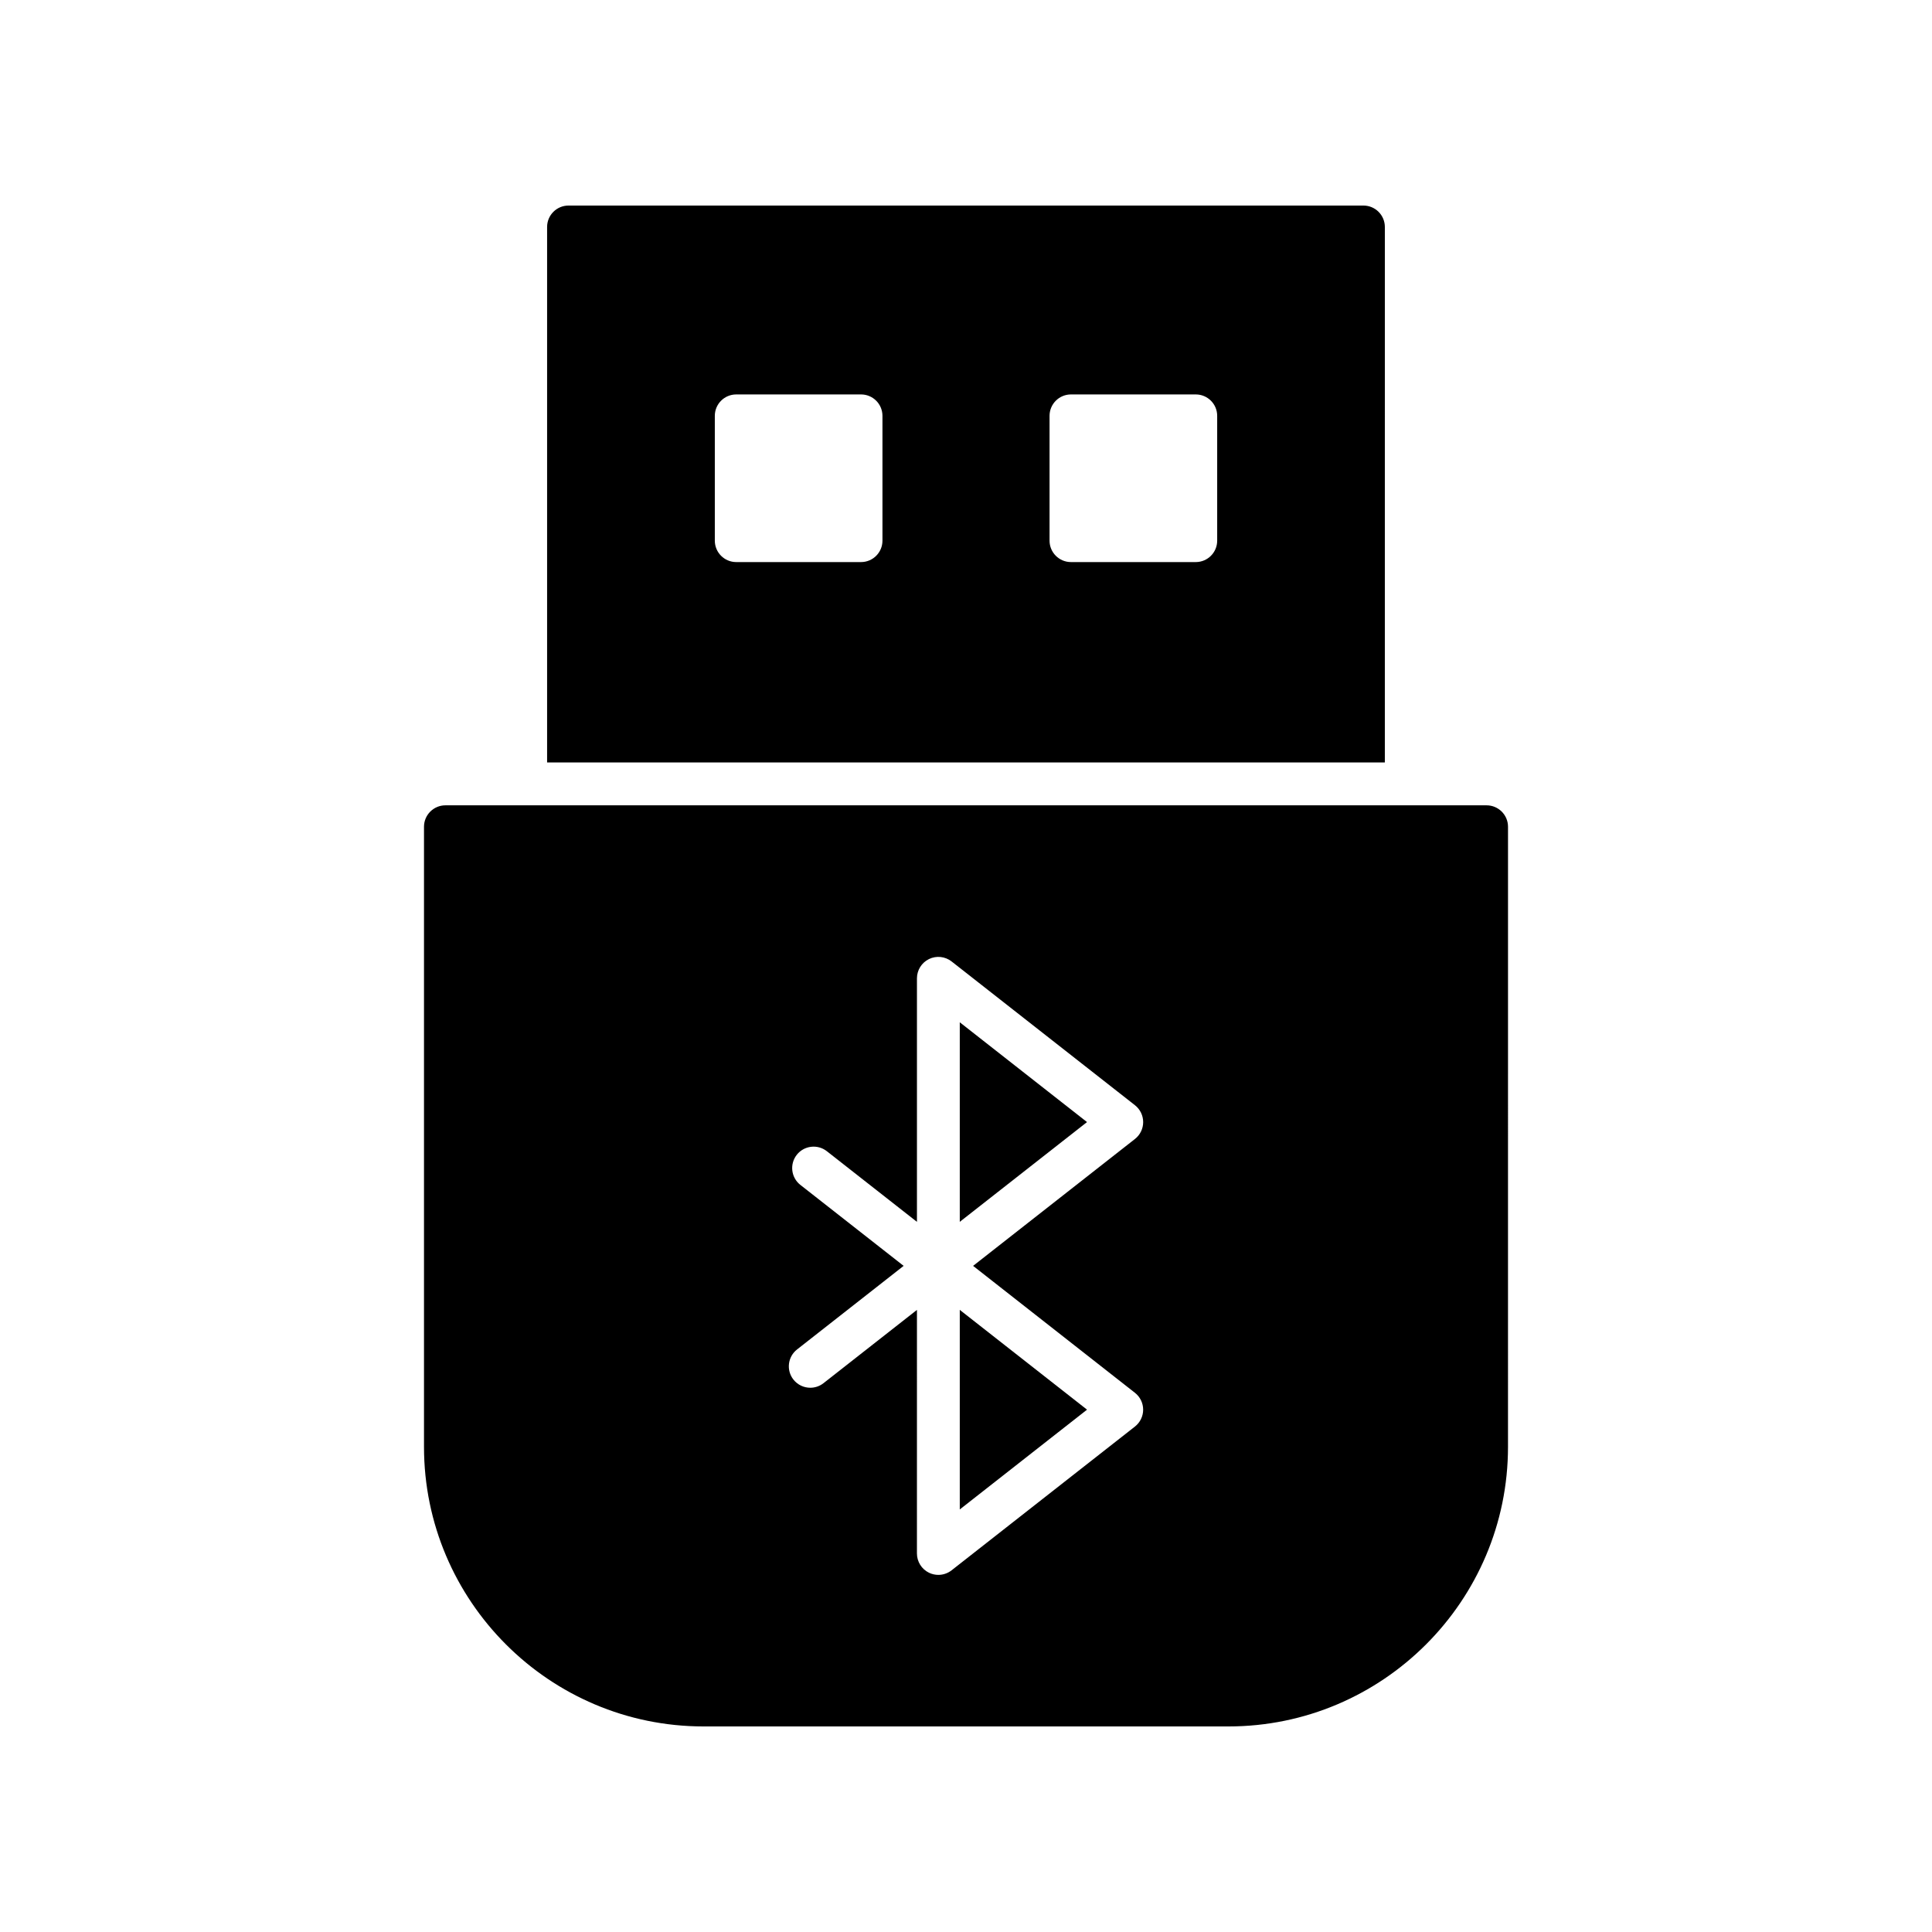 <?xml version="1.0" encoding="UTF-8"?>
<!-- Uploaded to: ICON Repo, www.svgrepo.com, Generator: ICON Repo Mixer Tools -->
<svg fill="#000000" width="800px" height="800px" version="1.1" viewBox="144 144 512 512" xmlns="http://www.w3.org/2000/svg">
 <g>
  <path d="m398.35 467.8 33.719-26.438-33.719-26.445z"/>
  <path d="m398.35 544.02 33.723-26.445-33.723-26.445z"/>
  <path d="m537.96 357.42h-275.92c-3.133 0-5.676 2.543-5.676 5.676v164.33c0 40.855 33.238 74.098 74.094 74.098h139.08c40.855 0 74.098-33.238 74.098-74.098l0.004-164.33c0-3.133-2.547-5.676-5.68-5.676zm-93.184 155.69c1.367 1.074 2.172 2.723 2.172 4.469 0 1.746-0.805 3.391-2.172 4.469l-48.598 38.105c-1.02 0.797-2.258 1.207-3.504 1.207-0.848 0-1.695-0.188-2.484-0.57-1.953-0.953-3.191-2.934-3.191-5.106l0.004-64.547-24.77 19.422c-1.043 0.816-2.273 1.207-3.5 1.207-1.684 0-3.356-0.75-4.473-2.172-1.934-2.469-1.504-6.039 0.965-7.973l28.25-22.152-27.363-21.453c-2.469-1.934-2.898-5.504-0.965-7.973 1.934-2.461 5.5-2.898 7.973-0.965l23.883 18.727v-64.543c0-2.172 1.242-4.152 3.191-5.106 1.945-0.949 4.273-0.703 5.988 0.637l48.598 38.105c1.367 1.074 2.172 2.723 2.172 4.469 0 1.746-0.805 3.394-2.172 4.469l-42.898 33.633z"/>
  <path d="m511 204.15c0-3.133-2.543-5.676-5.676-5.676h-210.66c-3.133 0-5.676 2.543-5.676 5.676v141.91h222.01zm-133.14 83.129c0 3.137-2.543 5.676-5.676 5.676h-33.074c-3.137 0-5.676-2.543-5.676-5.676v-33.074c0-3.137 2.543-5.676 5.676-5.676h33.074c3.137 0 5.676 2.543 5.676 5.676zm88.707 0c0 3.137-2.543 5.676-5.676 5.676h-33.074c-3.137 0-5.676-2.543-5.676-5.676v-33.074c0-3.137 2.543-5.676 5.676-5.676h33.074c3.137 0 5.676 2.543 5.676 5.676z"/>
 </g>
</svg>